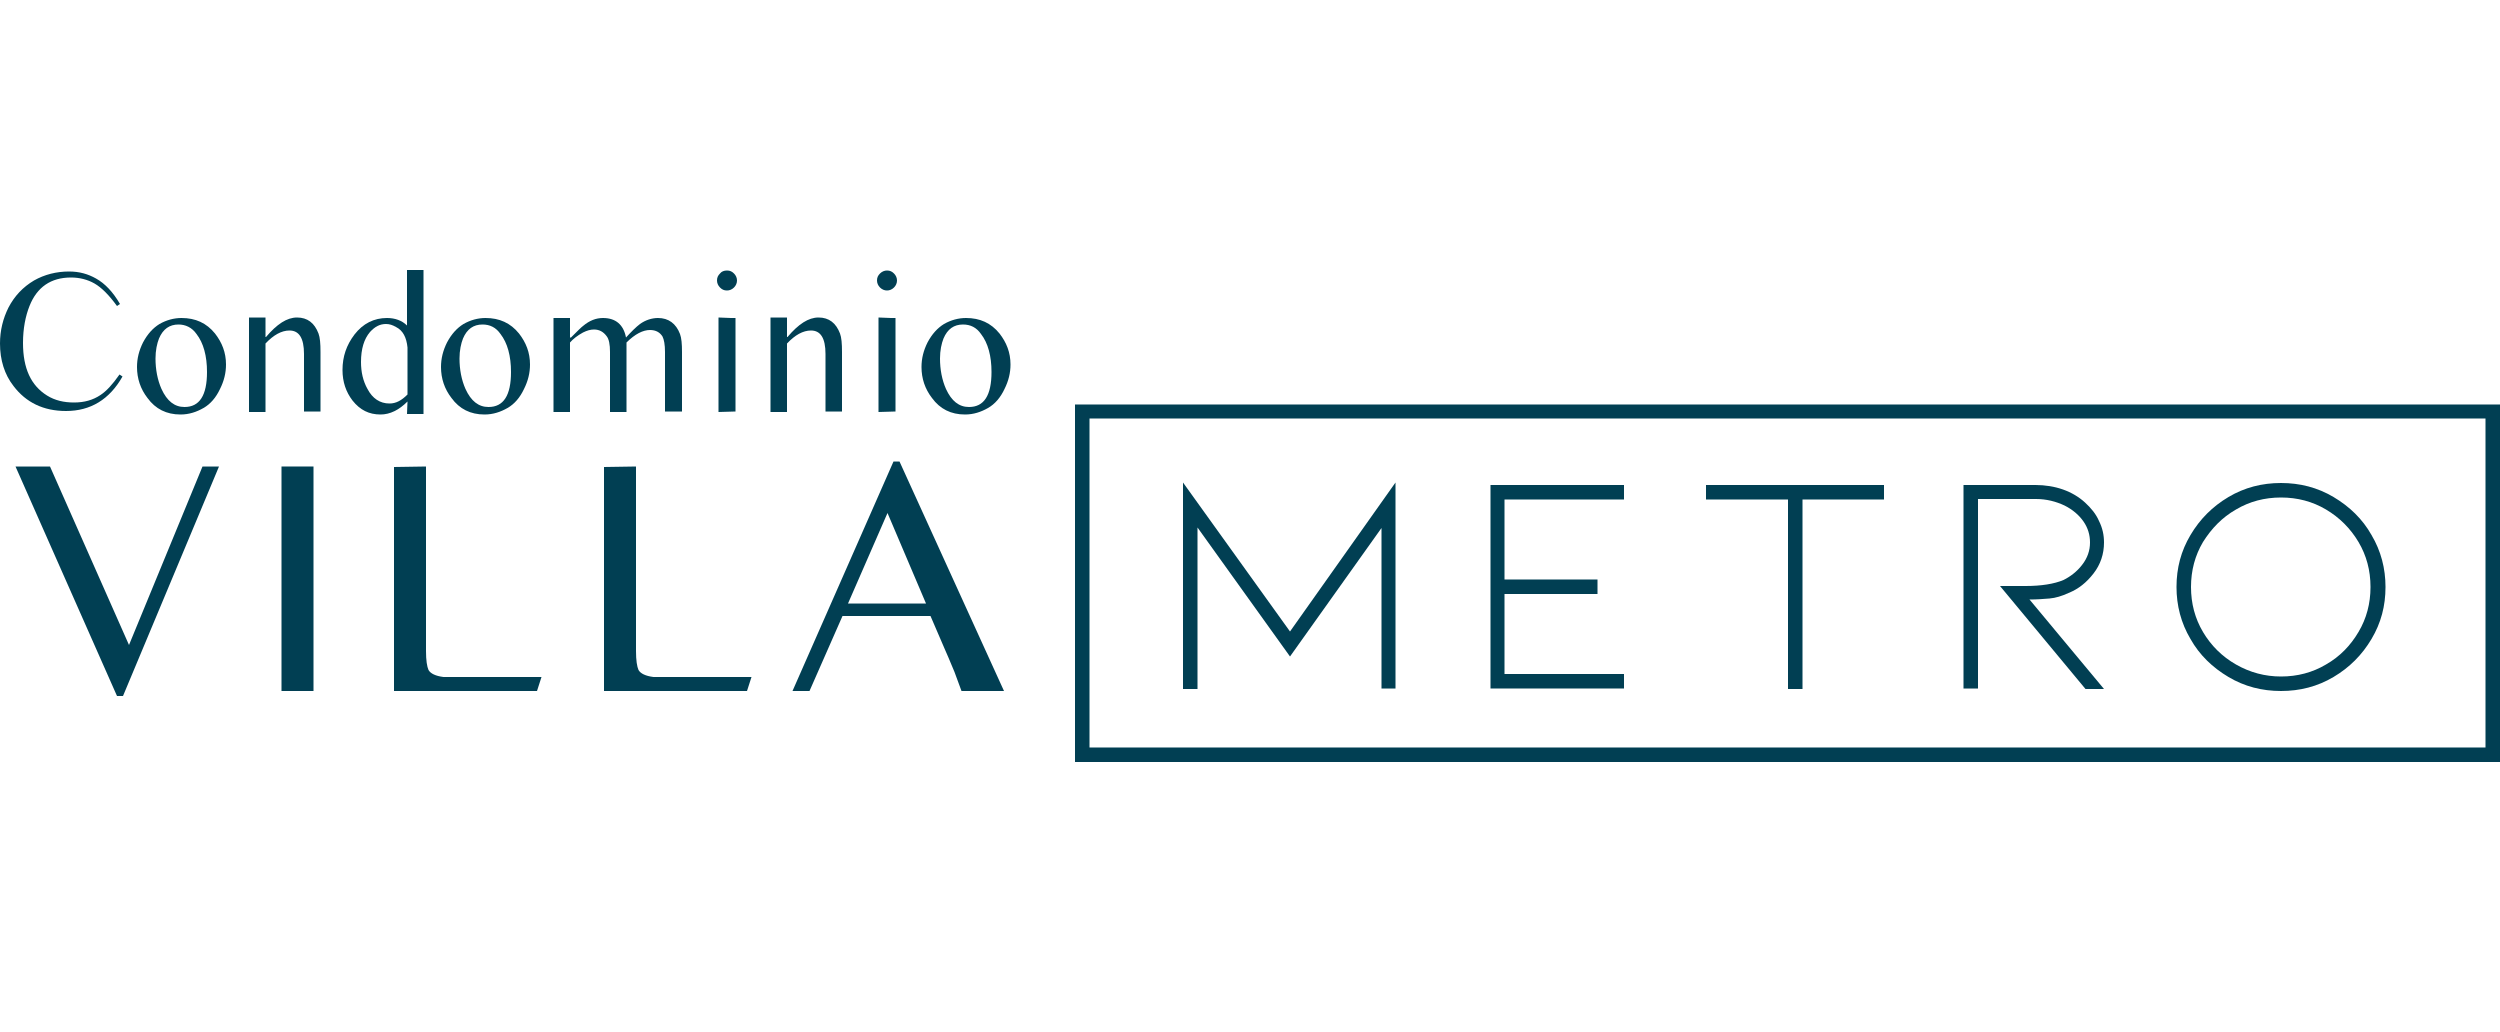 <?xml version="1.0" encoding="utf-8"?>
<!-- Generator: Adobe Illustrator 27.0.0, SVG Export Plug-In . SVG Version: 6.00 Build 0)  -->
<svg version="1.1" id="Layer_1" xmlns="http://www.w3.org/2000/svg" xmlns:xlink="http://www.w3.org/1999/xlink" x="0px" y="0px"
	 viewBox="0 0 500 206.4" style="enable-background:new 0 0 500 206.4;" xml:space="preserve">
<style type="text/css">
	.st0{display:none;fill:#013F53;stroke:#000000;stroke-miterlimit:10;}
	.st1{fill:#013F53;}
</style>
<rect x="-57.1" y="-31" class="st0" width="710" height="328"/>
<g>
	<g id="XMLID_00000085949293865520208160000006637575962945369255_">
		<path id="XMLID_00000003066216504870360470000007414895244935647643_" class="st1" d="M24.6,139.2h-1.2L3.1,93.3H10L25.8,129
			l14.7-35.7h3.3L24.6,139.2z"/>
		<path id="XMLID_00000137096393203412260030000009698451476641938327_" class="st1" d="M62.7,138.2h-6.4V93.3h6.4V138.2z"/>
		<path id="XMLID_00000147911904241531571940000009195183497296308624_" class="st1" d="M107.4,138.2H78.8V93.4l6.4-0.1v36.9
			c0,1.9,0.2,3.1,0.5,3.8c0.4,0.7,1.4,1.2,3,1.4c0.1,0,1.3,0,3.5,0h16.1L107.4,138.2z"/>
		<path id="XMLID_00000085238148866386847590000007196749601037775032_" class="st1" d="M149.4,138.2h-28.6V93.4l6.4-0.1v36.9
			c0,1.9,0.2,3.1,0.5,3.8c0.4,0.7,1.4,1.2,3,1.4c0.1,0,1.3,0,3.5,0h16.1L149.4,138.2z"/>
		<path id="XMLID_00000180330149318023897200000009130776678043484301_" class="st1" d="M178.7,92.3h1.2l20.9,45.9h-8.5l-1.4-3.8
			c-0.2-0.4-0.8-2-2-4.7l-2.8-6.5h-17.6l-6.6,15h-3.4L178.7,92.3z M185.2,120.7l-7.7-18.1l-7.9,18.1H185.2z"/>
	</g>
	<g id="XMLID_00000094608330220215205020000009990535187821187765_">
		<path id="XMLID_00000160149128605872761790000014316986668695462326_" class="st1" d="M276.3,137.8v-32.2L258,131.3l-18.5-25.8
			v32.3h-2.9V96.5l21.4,29.8l21.1-29.8v41.2h-2.8V137.8z"/>
		<path id="XMLID_00000049931457720649950120000006316635505598535854_" class="st1" d="M298.1,137.8V97h26.7v2.9h-23.9v16h18.6v2.9
			h-18.6v16h23.9v2.9h-26.7V137.8z"/>
		<path id="XMLID_00000139253031403260604880000008710300660934260383_" class="st1" d="M376.8,97v2.9h-16.3v37.9h-2.9V99.9h-16.4
			V97H376.8z"/>
		<path id="XMLID_00000155826425899827308470000014910777721066625726_" class="st1" d="M417.1,137.8L400,117.2h5.1
			c3.1,0,5.7-0.4,7.6-1.2c1.4-0.7,2.7-1.7,3.7-3c1.1-1.4,1.6-2.9,1.6-4.5c0-1.5-0.4-2.9-1.3-4.2c-0.9-1.3-2.2-2.4-3.8-3.2
			c-1.7-0.8-3.6-1.3-5.7-1.3h-11.6v37.9h-2.9V97h14.4c1.9,0,3.8,0.3,5.5,0.9s3.2,1.5,4.4,2.6c1.2,1.1,2.2,2.3,2.8,3.7
			c0.7,1.4,1,2.8,1,4.3c0,2.3-0.7,4.4-2.1,6.2c-1.4,1.8-3,3.1-5,3.9c-1.3,0.6-2.6,1-3.8,1.1c-1.2,0.1-2.6,0.2-4,0.2l14.9,17.9
			L417.1,137.8L417.1,137.8z"/>
		<path id="XMLID_00000108991764346707663030000003403715686388701340_" class="st1" d="M456.2,138.2c-3.8,0-7.3-0.9-10.5-2.8
			c-3.2-1.9-5.8-4.4-7.6-7.6c-1.9-3.2-2.8-6.7-2.8-10.4c0-3.8,0.9-7.2,2.8-10.4c1.9-3.2,4.4-5.7,7.6-7.6s6.7-2.8,10.5-2.8
			s7.3,0.9,10.5,2.8s5.8,4.4,7.6,7.6c1.9,3.2,2.8,6.7,2.8,10.4c0,3.8-0.9,7.2-2.8,10.4s-4.4,5.7-7.6,7.6
			C463.5,137.3,460,138.2,456.2,138.2z M456.2,99.5c-3.3,0-6.3,0.8-9,2.4c-2.8,1.6-4.9,3.8-6.6,6.5c-1.6,2.7-2.4,5.7-2.4,9
			s0.8,6.3,2.4,9c1.6,2.7,3.8,4.9,6.6,6.5c2.8,1.6,5.8,2.4,9,2.4c3.3,0,6.3-0.8,9-2.4c2.8-1.6,4.9-3.8,6.5-6.5s2.4-5.7,2.4-9
			s-0.8-6.3-2.4-9s-3.8-4.9-6.5-6.5C462.5,100.3,459.5,99.5,456.2,99.5z"/>
	</g>
	<g id="XMLID_00000068643800724124710810000006371709736736002230_">
		<path id="XMLID_00000054951816032226982190000016509271337577448373_" class="st1" d="M500,152.4H215V80.9h285V152.4z
			 M217.9,149.5h279.2V83.7H217.9V149.5z"/>
	</g>
	<g id="XMLID_00000138551256266528993900000004870901102362408367_">
		<path id="XMLID_00000091716593168576111370000001715626523162209464_" class="st1" d="M24,60.8l-0.6,0.4c-1.6-2.2-3.1-3.7-4.5-4.5
			s-3-1.2-4.7-1.2c-4,0-6.8,1.9-8.3,5.7c-0.8,2-1.3,4.5-1.3,7.4c0,5.1,1.6,8.5,4.8,10.5c1.6,1,3.4,1.4,5.4,1.4
			c2.1,0,3.8-0.5,5.3-1.5c1.2-0.8,2.4-2.1,3.8-4.1l0.6,0.4c-2.6,4.6-6.4,6.9-11.3,6.9c-4.5,0-8-1.7-10.5-5C0.9,74.9,0,72,0,68.7
			c0-2.6,0.6-5,1.7-7.2c1.2-2.3,2.9-4.1,5.1-5.4c2.1-1.2,4.5-1.8,7-1.8c2.1,0,3.8,0.5,5.4,1.4C21,56.7,22.6,58.4,24,60.8z"/>
		<path id="XMLID_00000091710326981323714090000017346345142413914273_" class="st1" d="M36.3,63.6c2.8,0,5,1,6.7,3.1
			c1.4,1.8,2.2,3.8,2.2,6.2c0,1.7-0.4,3.3-1.2,4.9c-0.8,1.7-1.9,3-3.3,3.8c-1.4,0.8-2.9,1.3-4.6,1.3c-2.8,0-5-1.1-6.6-3.3
			c-1.4-1.8-2.1-3.9-2.1-6.2c0-1.7,0.4-3.3,1.2-4.9c0.9-1.7,2-2.9,3.3-3.7C33.3,64,34.8,63.6,36.3,63.6z M35.7,64.9
			c-1.8,0-3.1,0.9-3.9,2.8c-0.4,1-0.7,2.4-0.7,4c0,2.2,0.4,4.3,1.2,6.1c1.1,2.4,2.6,3.6,4.6,3.6c3,0,4.5-2.3,4.5-7
			c0-3.2-0.7-5.8-2.1-7.6C38.4,65.5,37.1,64.9,35.7,64.9z"/>
		<path id="XMLID_00000183226250865238426380000000794140464590334858_" class="st1" d="M53.2,67.4c2.2-2.6,4.2-3.9,6.2-3.9
			c2.1,0,3.5,1.1,4.3,3.2c0.3,0.8,0.4,2,0.4,3.7v7.8v4.1h-3.3V70.8c0-3.2-1-4.7-2.9-4.7c-1.6,0-3.2,0.9-4.8,2.6v13.7h-3.3v-11v-7.9
			h3.3v3.9H53.2z"/>
		<path id="XMLID_00000172441311936583532170000007902760484441090193_" class="st1" d="M81.5,80.3c-1.7,1.7-3.5,2.6-5.4,2.6
			c-2.3,0-4.1-0.9-5.6-2.8c-1.3-1.7-2-3.7-2-6.1c0-2.7,0.8-5,2.4-7.1c1.7-2.2,3.9-3.3,6.5-3.3c1.6,0,3,0.5,4,1.5v-3.4V54h3.3v21v7.8
			h-3.3L81.5,80.3L81.5,80.3z M81.5,78.9v-9.4c-0.2-2-0.9-3.4-2.3-4.1c-0.7-0.4-1.3-0.6-2-0.6c-1.2,0-2.2,0.5-3.2,1.6
			c-1.2,1.4-1.8,3.4-1.8,6c0,2,0.4,3.8,1.3,5.4c1,1.9,2.5,2.9,4.4,2.9C79.2,80.7,80.3,80.1,81.5,78.9z"/>
		<path id="XMLID_00000083058221657892127380000012652193474684064696_" class="st1" d="M97.1,63.6c2.8,0,5,1,6.7,3.1
			c1.4,1.8,2.2,3.8,2.2,6.2c0,1.7-0.4,3.3-1.2,4.9c-0.8,1.7-1.9,3-3.3,3.8s-2.9,1.3-4.6,1.3c-2.8,0-5-1.1-6.6-3.3
			c-1.4-1.8-2.1-3.9-2.1-6.2c0-1.7,0.4-3.3,1.2-4.9c0.9-1.7,2-2.9,3.3-3.7C94.1,64,95.6,63.6,97.1,63.6z M96.5,64.9
			c-1.8,0-3.1,0.9-3.9,2.8c-0.4,1-0.7,2.4-0.7,4c0,2.2,0.4,4.3,1.2,6.1c1.1,2.4,2.6,3.6,4.6,3.6c3,0,4.5-2.3,4.5-7
			c0-3.2-0.7-5.8-2.1-7.6C99.2,65.5,98,64.9,96.5,64.9z"/>
		<path id="XMLID_00000092431235921701494640000011744358664662103471_" class="st1" d="M114.2,67.5c1.3-1.3,2.1-2.1,2.4-2.3
			c1.3-1.1,2.6-1.6,4-1.6c2.5,0,4.1,1.3,4.6,3.9c1.1-1.2,2-2.1,2.8-2.7c1.1-0.8,2.4-1.2,3.6-1.2c2.1,0,3.6,1.1,4.4,3.2
			c0.3,0.8,0.4,2,0.4,3.6v11.9H133V70.4c0-1.5-0.2-2.5-0.5-3.1c-0.5-0.8-1.3-1.3-2.5-1.3c-1.4,0-3,0.8-4.7,2.5v0.2v0.9v12.8H122v-12
			c0-1.5-0.2-2.6-0.7-3.2c-0.6-0.8-1.4-1.3-2.5-1.3c-0.7,0-1.4,0.2-2.2,0.6c-1.1,0.6-2,1.3-2.6,2v13.9h-3.3V63.6h3.3v3.9H114.2z"/>
		<path id="XMLID_00000011713345714070265720000011003039170934961855_" class="st1" d="M145.4,54.1c0.6,0,1,0.2,1.4,0.6
			c0.4,0.4,0.6,0.9,0.6,1.4s-0.2,1-0.6,1.4c-0.4,0.4-0.9,0.6-1.4,0.6c-0.6,0-1-0.2-1.4-0.6c-0.4-0.4-0.6-0.9-0.6-1.4
			c0-0.6,0.2-1,0.6-1.4C144.3,54.3,144.8,54.1,145.4,54.1z M147.1,63.6v18.7l-3.4,0.1V63.5l2.5,0.1H147.1z"/>
		<path id="XMLID_00000134230849313444054500000007886628827858298555_" class="st1" d="M157.5,67.4c2.2-2.6,4.2-3.9,6.2-3.9
			c2.1,0,3.5,1.1,4.3,3.2c0.3,0.8,0.4,2,0.4,3.7v7.8v4.1h-3.3V70.8c0-3.2-1-4.7-2.9-4.7c-1.6,0-3.2,0.9-4.8,2.6v13.7h-3.3v-11v-7.9
			h3.3v3.9H157.5z"/>
		<path id="XMLID_00000121983530639918606490000016466131224824164522_" class="st1" d="M177.4,54.1c0.6,0,1,0.2,1.4,0.6
			c0.4,0.4,0.6,0.9,0.6,1.4s-0.2,1-0.6,1.4c-0.4,0.4-0.9,0.6-1.4,0.6s-1-0.2-1.4-0.6c-0.4-0.4-0.6-0.9-0.6-1.4c0-0.6,0.2-1,0.6-1.4
			C176.4,54.3,176.9,54.1,177.4,54.1z M179.1,63.6v18.7l-3.4,0.1V63.5l2.5,0.1H179.1z"/>
		<path id="XMLID_00000000220726621684035030000013453022056329535104_" class="st1" d="M193.2,63.6c2.8,0,5,1,6.7,3.1
			c1.4,1.8,2.2,3.8,2.2,6.2c0,1.7-0.4,3.3-1.2,4.9c-0.8,1.7-1.9,3-3.3,3.8c-1.4,0.8-2.9,1.3-4.6,1.3c-2.8,0-5-1.1-6.6-3.3
			c-1.4-1.8-2.1-3.9-2.1-6.2c0-1.7,0.4-3.3,1.2-4.9c0.9-1.7,2-2.9,3.3-3.7C190.2,64,191.7,63.6,193.2,63.6z M192.6,64.9
			c-1.8,0-3.1,0.9-3.9,2.8c-0.4,1-0.7,2.4-0.7,4c0,2.2,0.4,4.3,1.2,6.1c1.1,2.4,2.6,3.6,4.6,3.6c3,0,4.5-2.3,4.5-7
			c0-3.2-0.7-5.8-2.1-7.6C195.3,65.5,194.1,64.9,192.6,64.9z"/>
	</g>
</g>
</svg>
